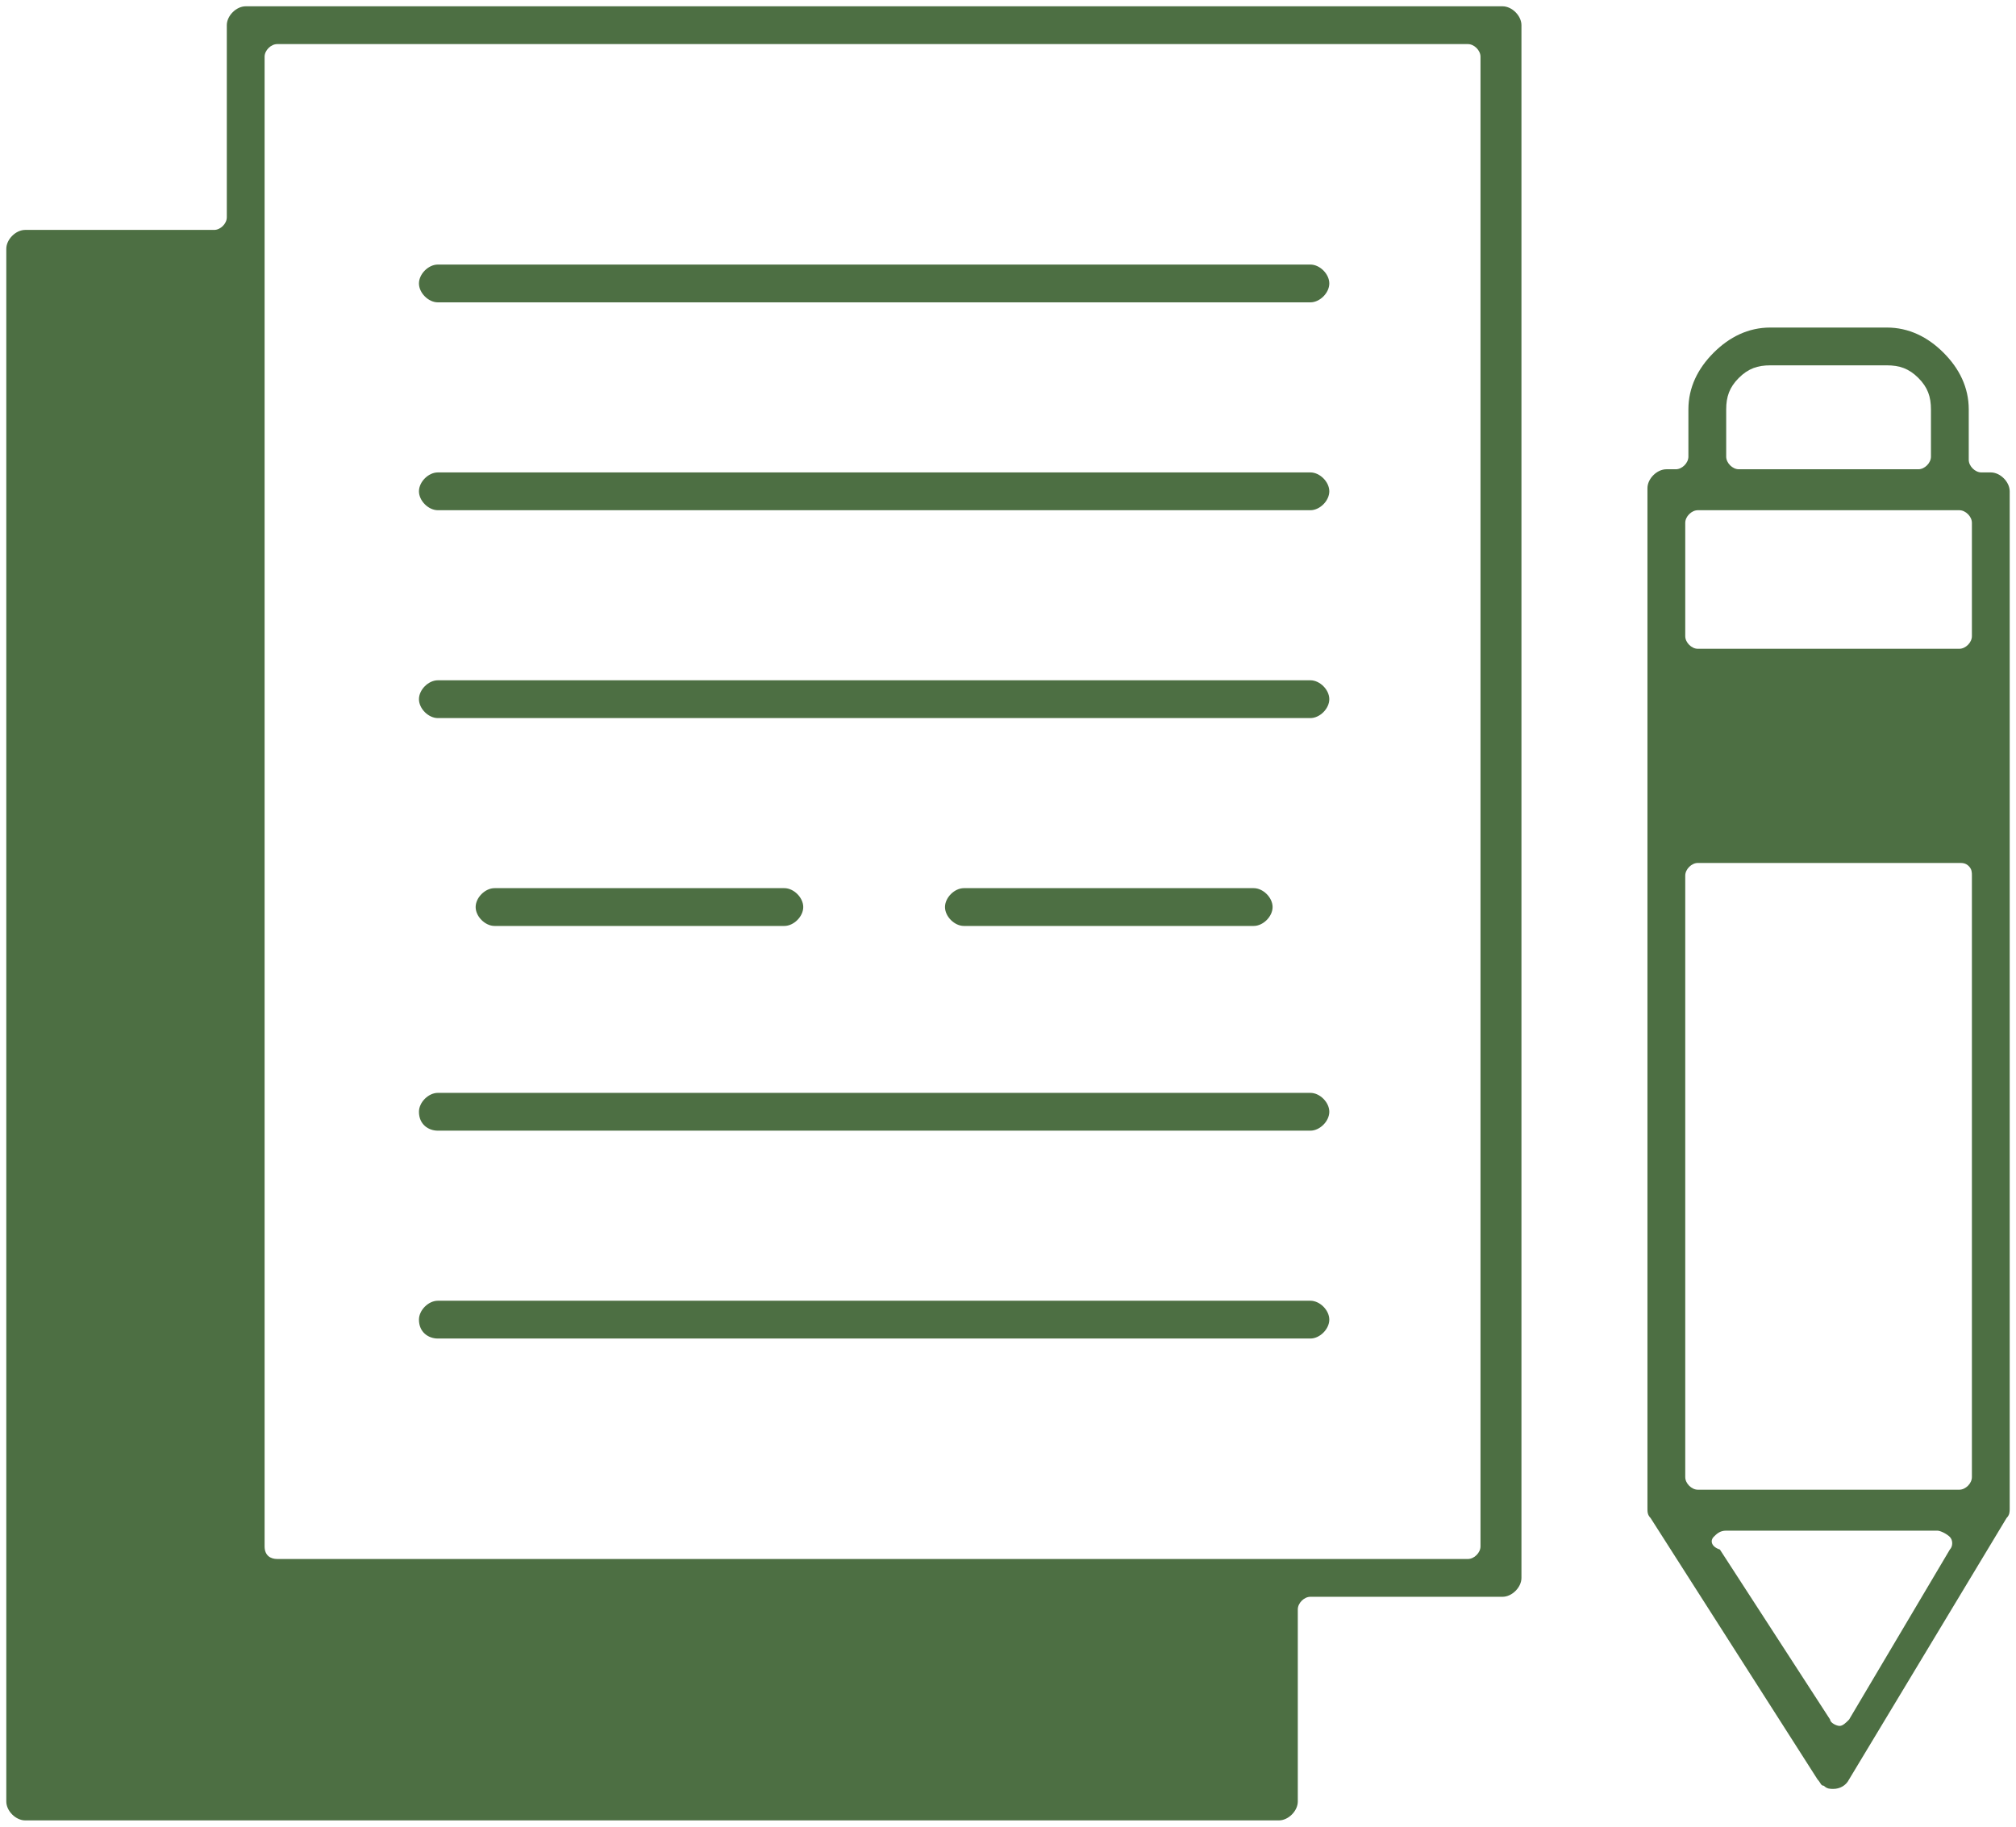 <svg xmlns="http://www.w3.org/2000/svg" width="64" height="58" viewBox="0 0 64 58"><g fill="#4D6F43"><path d="M47.7.2h-39.9c-.3 0-.6.3-.6.6v6.1c0 .2-.2.4-.4.4h-6c-.3 0-.6.3-.6.6v49.3c0 .3.3.6.6.6h39.8c.3 0 .6-.3.6-.6v-6.1c0-.2.2-.4.4-.4h6.1c.3 0 .6-.3.6-.6v-49.3c0-.3-.3-.6-.6-.6zm-39.3 48.9v-47.3c0-.2.2-.4.4-.4h37.8c.2 0 .4.2.4.4v47.3c0 .2-.2.4-.4.4h-37.8c-.2 0-.4-.1-.4-.4zM63.8 21.2v-5.6c0-.3-.3-.6-.6-.6h-.3c-.2 0-.4-.2-.4-.4v-1.6c0-.7-.3-1.3-.8-1.8s-1.1-.8-1.8-.8h-3.7c-.7 0-1.3.3-1.8.8s-.8 1.1-.8 1.8v1.5c0 .2-.2.4-.4.4h-.3c-.3 0-.6.3-.6.6v32.4c0 .1 0 .2.1.3l5.3 8.3c.1.1.1.2.2.2.1.1.2.1.3.1.2 0 .4-.1.5-.3l5-8.3c.1-.1.1-.2.1-.3v-26.7zm-7.6-9.6h3.7c.4 0 .7.1 1 .4.3.3.4.6.4 1v1.5c0 .2-.2.4-.4.4h-5.7c-.2 0-.4-.2-.4-.4v-1.5c0-.4.1-.7.4-1 .3-.3.6-.4 1-.4zm-1.8 37.2c.1-.1.2-.2.4-.2h6.7c.1 0 .3.1.4.2.1.1.1.3 0 .4l-3.2 5.4c-.1.1-.2.2-.3.2-.1 0-.3-.1-.3-.2l-3.5-5.4c-.3-.1-.3-.3-.2-.4zm-.5-21.4h8.3c.1 0 .2 0 .3.1.1.1.1.2.1.3v19.1c0 .2-.2.4-.4.4h-8.3c-.2 0-.4-.2-.4-.4v-19.1c0-.2.2-.4.4-.4zm8.3-6.8h-8.3c-.2 0-.4-.2-.4-.4v-3.6c0-.2.2-.4.4-.4h8.3c.2 0 .4.2.4.4v3.6c0 .2-.2.4-.4.4zM13.9 9.6h27.7c.3 0 .6-.3.6-.6s-.3-.6-.6-.6h-27.7c-.3 0-.6.3-.6.6s.3.6.6.6zM13.9 16.2h27.7c.3 0 .6-.3.6-.6s-.3-.6-.6-.6h-27.7c-.3 0-.6.3-.6.6s.3.6.6.6zM13.9 22.8h27.7c.3 0 .6-.3.6-.6s-.3-.6-.6-.6h-27.7c-.3 0-.6.3-.6.6s.3.6.6.6zM13.9 35.9h27.7c.3 0 .6-.3.6-.6s-.3-.6-.6-.6h-27.7c-.3 0-.6.3-.6.6 0 .4.3.6.6.6zM13.9 42.5h27.7c.3 0 .6-.3.6-.6s-.3-.6-.6-.6h-27.7c-.3 0-.6.3-.6.6 0 .4.3.6.6.6zM15.7 28.2c-.3 0-.6.3-.6.6s.3.6.6.6h9.2c.3 0 .6-.3.6-.6s-.3-.6-.6-.6h-9.2zM30.6 28.2c-.3 0-.6.3-.6.6s.3.6.6.6h9.2c.3 0 .6-.3.6-.6s-.3-.6-.6-.6h-9.2z"/></g></svg>